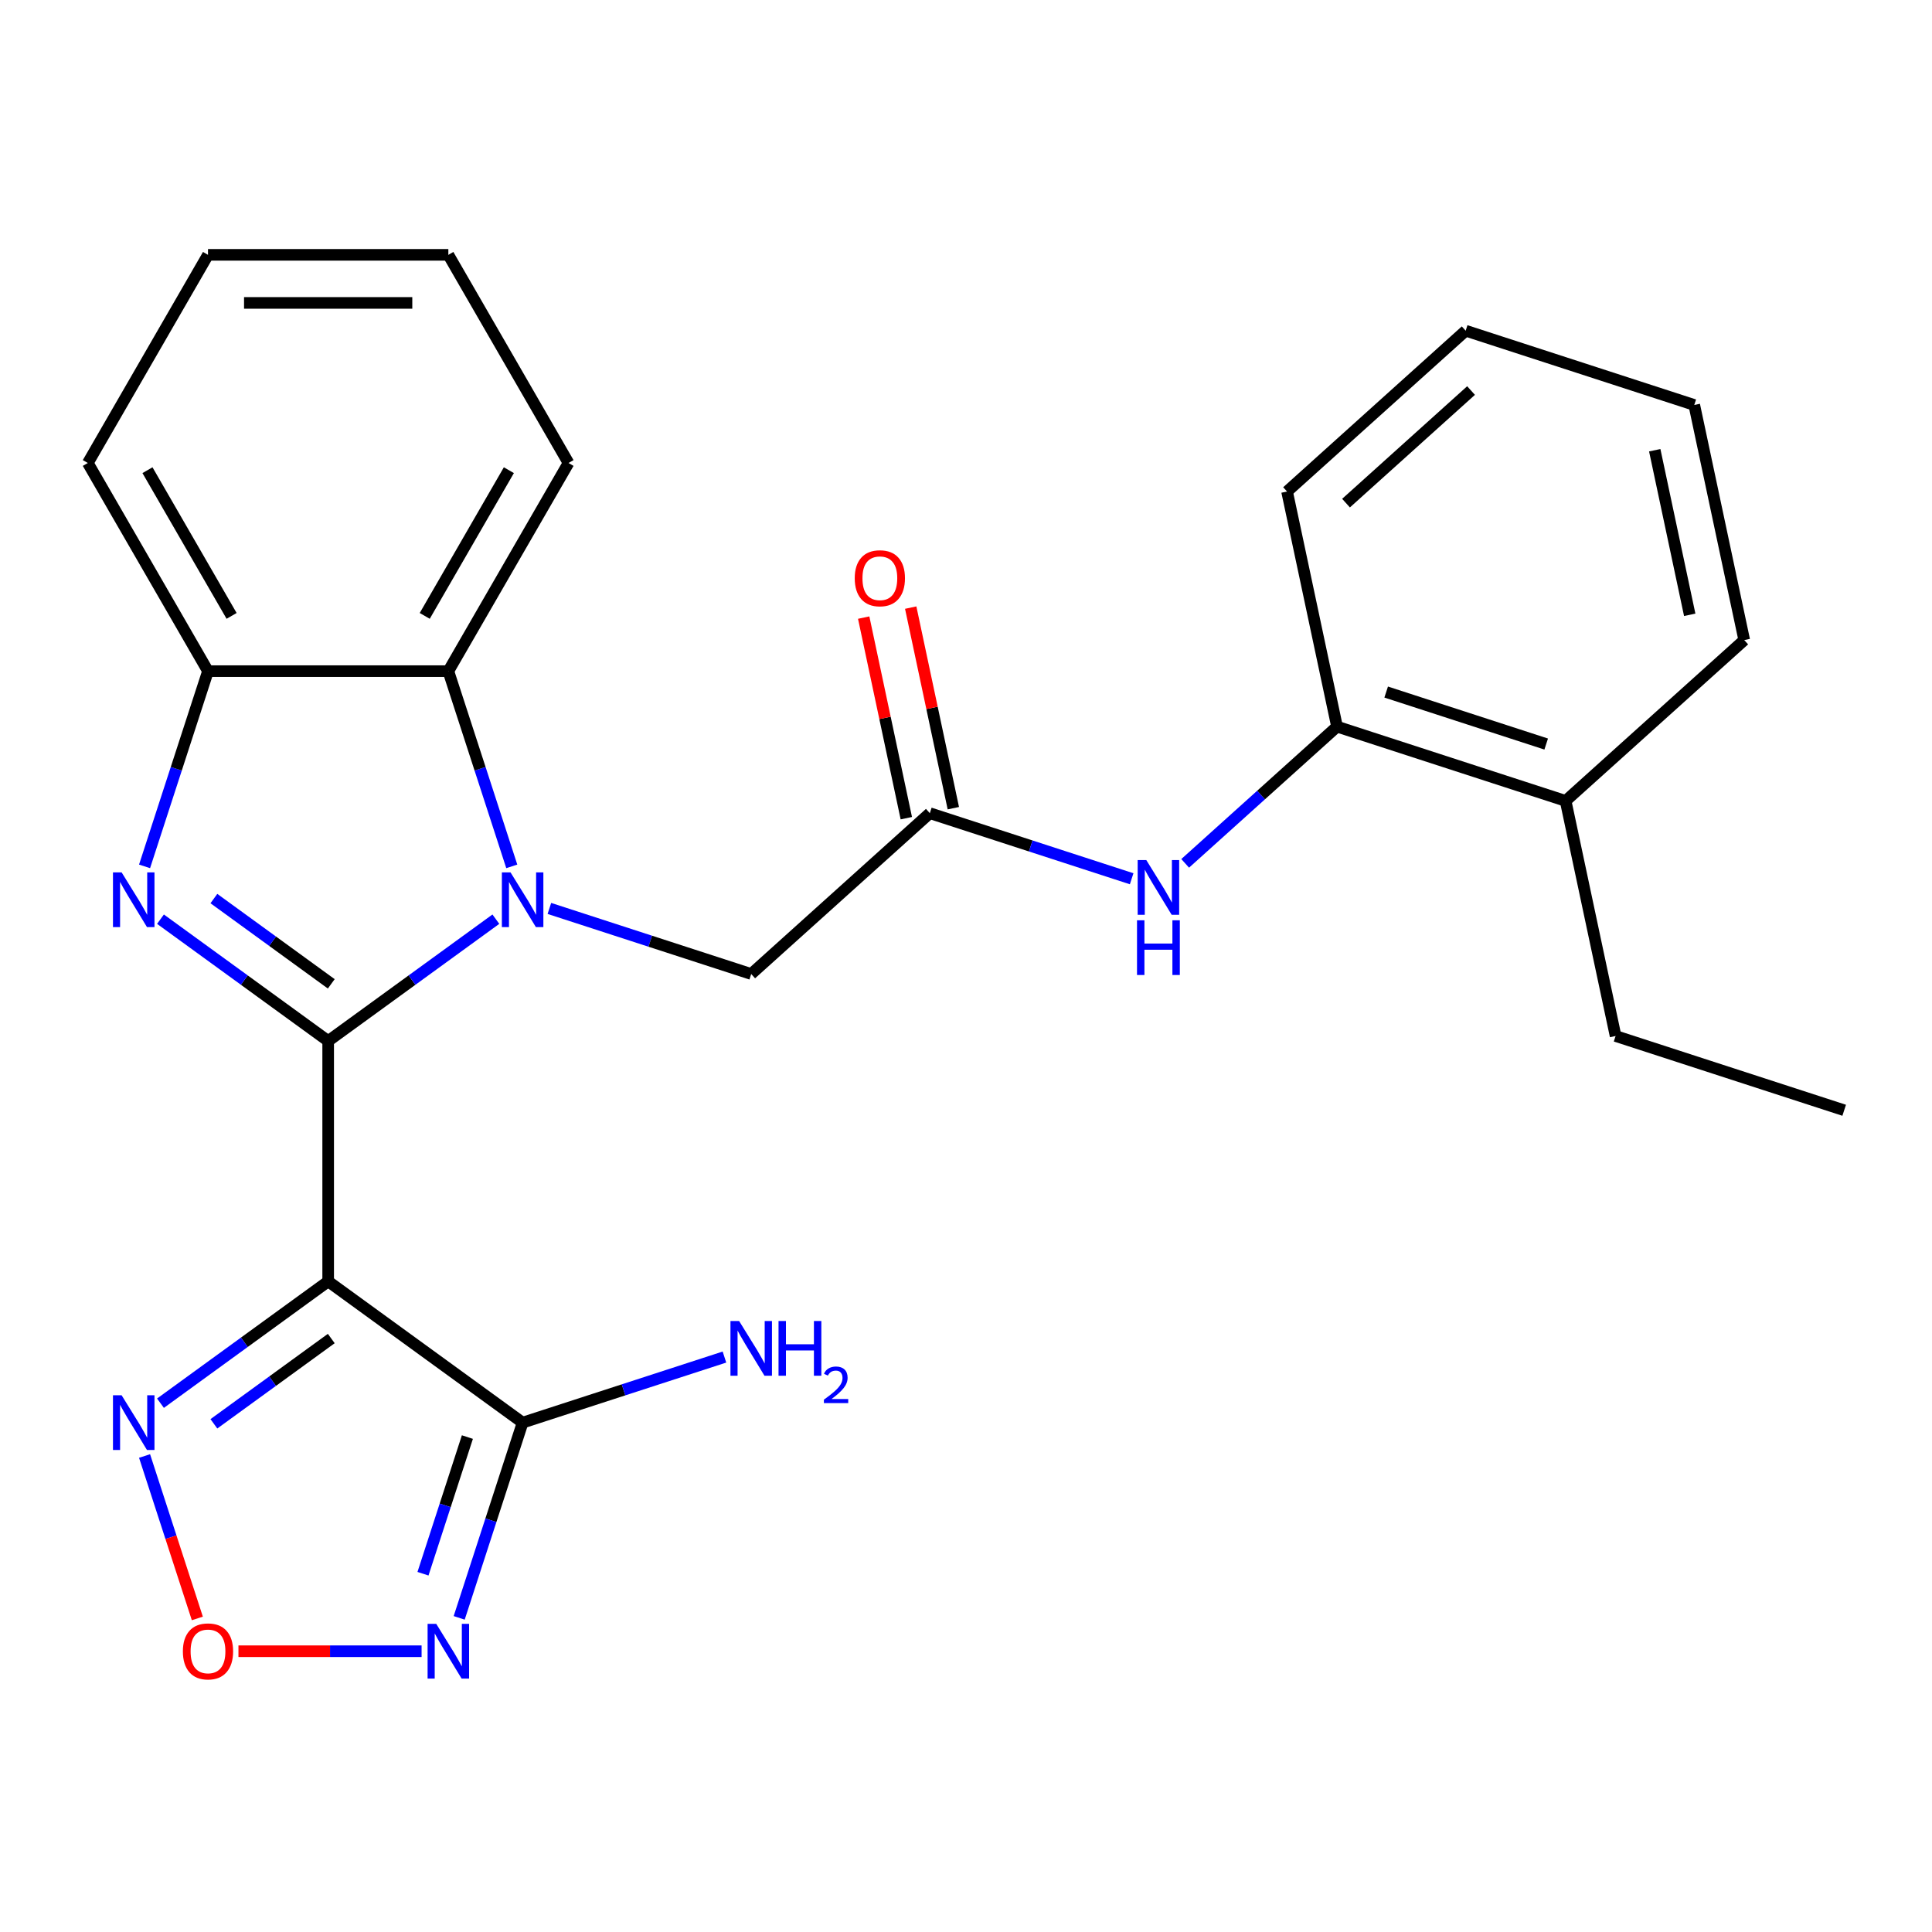 <?xml version='1.0' encoding='iso-8859-1'?>
<svg version='1.1' baseProfile='full'
              xmlns='http://www.w3.org/2000/svg'
                      xmlns:rdkit='http://www.rdkit.org/xml'
                      xmlns:xlink='http://www.w3.org/1999/xlink'
                  xml:space='preserve'
width='1000px' height='1000px' viewBox='0 0 1000 1000'>
<!-- END OF HEADER -->
<rect style='opacity:1.0;fill:#FFFFFF;stroke:none' width='1000' height='1000' x='0' y='0'> </rect>
<path class='bond-0' d='M 169.861,538.827 L 213.259,507.296' style='fill:none;fill-rule:evenodd;stroke:#000000;stroke-width:6px;stroke-linecap:butt;stroke-linejoin:miter;stroke-opacity:1' />
<path class='bond-0' d='M 213.259,507.296 L 256.657,475.765' style='fill:none;fill-rule:evenodd;stroke:#0000FF;stroke-width:6px;stroke-linecap:butt;stroke-linejoin:miter;stroke-opacity:1' />
<path class='bond-1' d='M 169.861,538.827 L 169.861,663.233' style='fill:none;fill-rule:evenodd;stroke:#000000;stroke-width:6px;stroke-linecap:butt;stroke-linejoin:miter;stroke-opacity:1' />
<path class='bond-2' d='M 169.861,538.827 L 126.462,507.296' style='fill:none;fill-rule:evenodd;stroke:#000000;stroke-width:6px;stroke-linecap:butt;stroke-linejoin:miter;stroke-opacity:1' />
<path class='bond-2' d='M 126.462,507.296 L 83.064,475.765' style='fill:none;fill-rule:evenodd;stroke:#0000FF;stroke-width:6px;stroke-linecap:butt;stroke-linejoin:miter;stroke-opacity:1' />
<path class='bond-2' d='M 171.466,509.238 L 141.087,487.167' style='fill:none;fill-rule:evenodd;stroke:#000000;stroke-width:6px;stroke-linecap:butt;stroke-linejoin:miter;stroke-opacity:1' />
<path class='bond-2' d='M 141.087,487.167 L 110.708,465.095' style='fill:none;fill-rule:evenodd;stroke:#0000FF;stroke-width:6px;stroke-linecap:butt;stroke-linejoin:miter;stroke-opacity:1' />
<path class='bond-6' d='M 264.896,448.432 L 248.48,397.909' style='fill:none;fill-rule:evenodd;stroke:#0000FF;stroke-width:6px;stroke-linecap:butt;stroke-linejoin:miter;stroke-opacity:1' />
<path class='bond-6' d='M 248.48,397.909 L 232.064,347.385' style='fill:none;fill-rule:evenodd;stroke:#000000;stroke-width:6px;stroke-linecap:butt;stroke-linejoin:miter;stroke-opacity:1' />
<path class='bond-10' d='M 284.358,470.203 L 336.591,487.175' style='fill:none;fill-rule:evenodd;stroke:#0000FF;stroke-width:6px;stroke-linecap:butt;stroke-linejoin:miter;stroke-opacity:1' />
<path class='bond-10' d='M 336.591,487.175 L 388.825,504.146' style='fill:none;fill-rule:evenodd;stroke:#000000;stroke-width:6px;stroke-linecap:butt;stroke-linejoin:miter;stroke-opacity:1' />
<path class='bond-3' d='M 169.861,663.233 L 270.507,736.357' style='fill:none;fill-rule:evenodd;stroke:#000000;stroke-width:6px;stroke-linecap:butt;stroke-linejoin:miter;stroke-opacity:1' />
<path class='bond-5' d='M 169.861,663.233 L 126.462,694.764' style='fill:none;fill-rule:evenodd;stroke:#000000;stroke-width:6px;stroke-linecap:butt;stroke-linejoin:miter;stroke-opacity:1' />
<path class='bond-5' d='M 126.462,694.764 L 83.064,726.294' style='fill:none;fill-rule:evenodd;stroke:#0000FF;stroke-width:6px;stroke-linecap:butt;stroke-linejoin:miter;stroke-opacity:1' />
<path class='bond-5' d='M 171.466,692.821 L 141.087,714.893' style='fill:none;fill-rule:evenodd;stroke:#000000;stroke-width:6px;stroke-linecap:butt;stroke-linejoin:miter;stroke-opacity:1' />
<path class='bond-5' d='M 141.087,714.893 L 110.708,736.964' style='fill:none;fill-rule:evenodd;stroke:#0000FF;stroke-width:6px;stroke-linecap:butt;stroke-linejoin:miter;stroke-opacity:1' />
<path class='bond-8' d='M 74.825,448.432 L 91.242,397.909' style='fill:none;fill-rule:evenodd;stroke:#0000FF;stroke-width:6px;stroke-linecap:butt;stroke-linejoin:miter;stroke-opacity:1' />
<path class='bond-8' d='M 91.242,397.909 L 107.658,347.385' style='fill:none;fill-rule:evenodd;stroke:#000000;stroke-width:6px;stroke-linecap:butt;stroke-linejoin:miter;stroke-opacity:1' />
<path class='bond-4' d='M 270.507,736.357 L 254.091,786.88' style='fill:none;fill-rule:evenodd;stroke:#000000;stroke-width:6px;stroke-linecap:butt;stroke-linejoin:miter;stroke-opacity:1' />
<path class='bond-4' d='M 254.091,786.88 L 237.675,837.404' style='fill:none;fill-rule:evenodd;stroke:#0000FF;stroke-width:6px;stroke-linecap:butt;stroke-linejoin:miter;stroke-opacity:1' />
<path class='bond-4' d='M 241.919,743.825 L 230.428,779.192' style='fill:none;fill-rule:evenodd;stroke:#000000;stroke-width:6px;stroke-linecap:butt;stroke-linejoin:miter;stroke-opacity:1' />
<path class='bond-4' d='M 230.428,779.192 L 218.937,814.558' style='fill:none;fill-rule:evenodd;stroke:#0000FF;stroke-width:6px;stroke-linecap:butt;stroke-linejoin:miter;stroke-opacity:1' />
<path class='bond-14' d='M 270.507,736.357 L 322.741,719.385' style='fill:none;fill-rule:evenodd;stroke:#000000;stroke-width:6px;stroke-linecap:butt;stroke-linejoin:miter;stroke-opacity:1' />
<path class='bond-14' d='M 322.741,719.385 L 374.974,702.414' style='fill:none;fill-rule:evenodd;stroke:#0000FF;stroke-width:6px;stroke-linecap:butt;stroke-linejoin:miter;stroke-opacity:1' />
<path class='bond-27' d='M 218.214,854.674 L 170.818,854.674' style='fill:none;fill-rule:evenodd;stroke:#0000FF;stroke-width:6px;stroke-linecap:butt;stroke-linejoin:miter;stroke-opacity:1' />
<path class='bond-27' d='M 170.818,854.674 L 123.422,854.674' style='fill:none;fill-rule:evenodd;stroke:#FF0000;stroke-width:6px;stroke-linecap:butt;stroke-linejoin:miter;stroke-opacity:1' />
<path class='bond-7' d='M 74.825,753.627 L 88.484,795.663' style='fill:none;fill-rule:evenodd;stroke:#0000FF;stroke-width:6px;stroke-linecap:butt;stroke-linejoin:miter;stroke-opacity:1' />
<path class='bond-7' d='M 88.484,795.663 L 102.142,837.698' style='fill:none;fill-rule:evenodd;stroke:#FF0000;stroke-width:6px;stroke-linecap:butt;stroke-linejoin:miter;stroke-opacity:1' />
<path class='bond-16' d='M 232.064,347.385 L 294.267,239.646' style='fill:none;fill-rule:evenodd;stroke:#000000;stroke-width:6px;stroke-linecap:butt;stroke-linejoin:miter;stroke-opacity:1' />
<path class='bond-16' d='M 219.846,318.784 L 263.389,243.367' style='fill:none;fill-rule:evenodd;stroke:#000000;stroke-width:6px;stroke-linecap:butt;stroke-linejoin:miter;stroke-opacity:1' />
<path class='bond-26' d='M 232.064,347.385 L 107.658,347.385' style='fill:none;fill-rule:evenodd;stroke:#000000;stroke-width:6px;stroke-linecap:butt;stroke-linejoin:miter;stroke-opacity:1' />
<path class='bond-17' d='M 107.658,347.385 L 45.455,239.646' style='fill:none;fill-rule:evenodd;stroke:#000000;stroke-width:6px;stroke-linecap:butt;stroke-linejoin:miter;stroke-opacity:1' />
<path class='bond-17' d='M 119.875,318.784 L 76.333,243.367' style='fill:none;fill-rule:evenodd;stroke:#000000;stroke-width:6px;stroke-linecap:butt;stroke-linejoin:miter;stroke-opacity:1' />
<path class='bond-9' d='M 481.276,420.902 L 388.825,504.146' style='fill:none;fill-rule:evenodd;stroke:#000000;stroke-width:6px;stroke-linecap:butt;stroke-linejoin:miter;stroke-opacity:1' />
<path class='bond-11' d='M 481.276,420.902 L 533.51,437.874' style='fill:none;fill-rule:evenodd;stroke:#000000;stroke-width:6px;stroke-linecap:butt;stroke-linejoin:miter;stroke-opacity:1' />
<path class='bond-11' d='M 533.51,437.874 L 585.744,454.846' style='fill:none;fill-rule:evenodd;stroke:#0000FF;stroke-width:6px;stroke-linecap:butt;stroke-linejoin:miter;stroke-opacity:1' />
<path class='bond-13' d='M 493.445,418.316 L 482.412,366.407' style='fill:none;fill-rule:evenodd;stroke:#000000;stroke-width:6px;stroke-linecap:butt;stroke-linejoin:miter;stroke-opacity:1' />
<path class='bond-13' d='M 482.412,366.407 L 471.378,314.498' style='fill:none;fill-rule:evenodd;stroke:#FF0000;stroke-width:6px;stroke-linecap:butt;stroke-linejoin:miter;stroke-opacity:1' />
<path class='bond-13' d='M 469.108,423.489 L 458.074,371.58' style='fill:none;fill-rule:evenodd;stroke:#000000;stroke-width:6px;stroke-linecap:butt;stroke-linejoin:miter;stroke-opacity:1' />
<path class='bond-13' d='M 458.074,371.58 L 447.041,319.671' style='fill:none;fill-rule:evenodd;stroke:#FF0000;stroke-width:6px;stroke-linecap:butt;stroke-linejoin:miter;stroke-opacity:1' />
<path class='bond-12' d='M 613.444,446.875 L 652.745,411.489' style='fill:none;fill-rule:evenodd;stroke:#0000FF;stroke-width:6px;stroke-linecap:butt;stroke-linejoin:miter;stroke-opacity:1' />
<path class='bond-12' d='M 652.745,411.489 L 692.045,376.102' style='fill:none;fill-rule:evenodd;stroke:#000000;stroke-width:6px;stroke-linecap:butt;stroke-linejoin:miter;stroke-opacity:1' />
<path class='bond-15' d='M 692.045,376.102 L 810.363,414.546' style='fill:none;fill-rule:evenodd;stroke:#000000;stroke-width:6px;stroke-linecap:butt;stroke-linejoin:miter;stroke-opacity:1' />
<path class='bond-15' d='M 717.482,358.205 L 800.304,385.116' style='fill:none;fill-rule:evenodd;stroke:#000000;stroke-width:6px;stroke-linecap:butt;stroke-linejoin:miter;stroke-opacity:1' />
<path class='bond-18' d='M 692.045,376.102 L 666.18,254.414' style='fill:none;fill-rule:evenodd;stroke:#000000;stroke-width:6px;stroke-linecap:butt;stroke-linejoin:miter;stroke-opacity:1' />
<path class='bond-19' d='M 810.363,414.546 L 836.228,536.233' style='fill:none;fill-rule:evenodd;stroke:#000000;stroke-width:6px;stroke-linecap:butt;stroke-linejoin:miter;stroke-opacity:1' />
<path class='bond-20' d='M 810.363,414.546 L 902.814,331.302' style='fill:none;fill-rule:evenodd;stroke:#000000;stroke-width:6px;stroke-linecap:butt;stroke-linejoin:miter;stroke-opacity:1' />
<path class='bond-22' d='M 294.267,239.646 L 232.064,131.908' style='fill:none;fill-rule:evenodd;stroke:#000000;stroke-width:6px;stroke-linecap:butt;stroke-linejoin:miter;stroke-opacity:1' />
<path class='bond-23' d='M 45.455,239.646 L 107.658,131.908' style='fill:none;fill-rule:evenodd;stroke:#000000;stroke-width:6px;stroke-linecap:butt;stroke-linejoin:miter;stroke-opacity:1' />
<path class='bond-24' d='M 666.18,254.414 L 758.632,171.17' style='fill:none;fill-rule:evenodd;stroke:#000000;stroke-width:6px;stroke-linecap:butt;stroke-linejoin:miter;stroke-opacity:1' />
<path class='bond-24' d='M 696.697,260.418 L 761.413,202.147' style='fill:none;fill-rule:evenodd;stroke:#000000;stroke-width:6px;stroke-linecap:butt;stroke-linejoin:miter;stroke-opacity:1' />
<path class='bond-21' d='M 836.228,536.233 L 954.545,574.677' style='fill:none;fill-rule:evenodd;stroke:#000000;stroke-width:6px;stroke-linecap:butt;stroke-linejoin:miter;stroke-opacity:1' />
<path class='bond-29' d='M 902.814,331.302 L 876.949,209.614' style='fill:none;fill-rule:evenodd;stroke:#000000;stroke-width:6px;stroke-linecap:butt;stroke-linejoin:miter;stroke-opacity:1' />
<path class='bond-29' d='M 874.597,318.222 L 856.491,233.04' style='fill:none;fill-rule:evenodd;stroke:#000000;stroke-width:6px;stroke-linecap:butt;stroke-linejoin:miter;stroke-opacity:1' />
<path class='bond-28' d='M 232.064,131.908 L 107.658,131.908' style='fill:none;fill-rule:evenodd;stroke:#000000;stroke-width:6px;stroke-linecap:butt;stroke-linejoin:miter;stroke-opacity:1' />
<path class='bond-28' d='M 213.403,156.789 L 126.319,156.789' style='fill:none;fill-rule:evenodd;stroke:#000000;stroke-width:6px;stroke-linecap:butt;stroke-linejoin:miter;stroke-opacity:1' />
<path class='bond-25' d='M 758.632,171.17 L 876.949,209.614' style='fill:none;fill-rule:evenodd;stroke:#000000;stroke-width:6px;stroke-linecap:butt;stroke-linejoin:miter;stroke-opacity:1' />
<path  class='atom-1' d='M 264.247 451.543
L 273.527 466.543
Q 274.447 468.023, 275.927 470.703
Q 277.407 473.383, 277.487 473.543
L 277.487 451.543
L 281.247 451.543
L 281.247 479.863
L 277.367 479.863
L 267.407 463.463
Q 266.247 461.543, 265.007 459.343
Q 263.807 457.143, 263.447 456.463
L 263.447 479.863
L 259.767 479.863
L 259.767 451.543
L 264.247 451.543
' fill='#0000FF'/>
<path  class='atom-3' d='M 62.954 451.543
L 72.234 466.543
Q 73.154 468.023, 74.634 470.703
Q 76.114 473.383, 76.194 473.543
L 76.194 451.543
L 79.954 451.543
L 79.954 479.863
L 76.074 479.863
L 66.114 463.463
Q 64.954 461.543, 63.714 459.343
Q 62.514 457.143, 62.154 456.463
L 62.154 479.863
L 58.474 479.863
L 58.474 451.543
L 62.954 451.543
' fill='#0000FF'/>
<path  class='atom-5' d='M 225.804 840.514
L 235.084 855.514
Q 236.004 856.994, 237.484 859.674
Q 238.964 862.354, 239.044 862.514
L 239.044 840.514
L 242.804 840.514
L 242.804 868.834
L 238.924 868.834
L 228.964 852.434
Q 227.804 850.514, 226.564 848.314
Q 225.364 846.114, 225.004 845.434
L 225.004 868.834
L 221.324 868.834
L 221.324 840.514
L 225.804 840.514
' fill='#0000FF'/>
<path  class='atom-6' d='M 62.954 722.197
L 72.234 737.197
Q 73.154 738.677, 74.634 741.357
Q 76.114 744.037, 76.194 744.197
L 76.194 722.197
L 79.954 722.197
L 79.954 750.517
L 76.074 750.517
L 66.114 734.117
Q 64.954 732.197, 63.714 729.997
Q 62.514 727.797, 62.154 727.117
L 62.154 750.517
L 58.474 750.517
L 58.474 722.197
L 62.954 722.197
' fill='#0000FF'/>
<path  class='atom-8' d='M 94.658 854.754
Q 94.658 847.954, 98.018 844.154
Q 101.378 840.354, 107.658 840.354
Q 113.938 840.354, 117.298 844.154
Q 120.658 847.954, 120.658 854.754
Q 120.658 861.634, 117.258 865.554
Q 113.858 869.434, 107.658 869.434
Q 101.418 869.434, 98.018 865.554
Q 94.658 861.674, 94.658 854.754
M 107.658 866.234
Q 111.978 866.234, 114.298 863.354
Q 116.658 860.434, 116.658 854.754
Q 116.658 849.194, 114.298 846.394
Q 111.978 843.554, 107.658 843.554
Q 103.338 843.554, 100.978 846.354
Q 98.658 849.154, 98.658 854.754
Q 98.658 860.474, 100.978 863.354
Q 103.338 866.234, 107.658 866.234
' fill='#FF0000'/>
<path  class='atom-12' d='M 593.334 445.186
L 602.614 460.186
Q 603.534 461.666, 605.014 464.346
Q 606.494 467.026, 606.574 467.186
L 606.574 445.186
L 610.334 445.186
L 610.334 473.506
L 606.454 473.506
L 596.494 457.106
Q 595.334 455.186, 594.094 452.986
Q 592.894 450.786, 592.534 450.106
L 592.534 473.506
L 588.854 473.506
L 588.854 445.186
L 593.334 445.186
' fill='#0000FF'/>
<path  class='atom-12' d='M 588.514 476.338
L 592.354 476.338
L 592.354 488.378
L 606.834 488.378
L 606.834 476.338
L 610.674 476.338
L 610.674 504.658
L 606.834 504.658
L 606.834 491.578
L 592.354 491.578
L 592.354 504.658
L 588.514 504.658
L 588.514 476.338
' fill='#0000FF'/>
<path  class='atom-14' d='M 442.411 299.295
Q 442.411 292.495, 445.771 288.695
Q 449.131 284.895, 455.411 284.895
Q 461.691 284.895, 465.051 288.695
Q 468.411 292.495, 468.411 299.295
Q 468.411 306.175, 465.011 310.095
Q 461.611 313.975, 455.411 313.975
Q 449.171 313.975, 445.771 310.095
Q 442.411 306.215, 442.411 299.295
M 455.411 310.775
Q 459.731 310.775, 462.051 307.895
Q 464.411 304.975, 464.411 299.295
Q 464.411 293.735, 462.051 290.935
Q 459.731 288.095, 455.411 288.095
Q 451.091 288.095, 448.731 290.895
Q 446.411 293.695, 446.411 299.295
Q 446.411 305.015, 448.731 307.895
Q 451.091 310.775, 455.411 310.775
' fill='#FF0000'/>
<path  class='atom-15' d='M 382.565 683.753
L 391.845 698.753
Q 392.765 700.233, 394.245 702.913
Q 395.725 705.593, 395.805 705.753
L 395.805 683.753
L 399.565 683.753
L 399.565 712.073
L 395.685 712.073
L 385.725 695.673
Q 384.565 693.753, 383.325 691.553
Q 382.125 689.353, 381.765 688.673
L 381.765 712.073
L 378.085 712.073
L 378.085 683.753
L 382.565 683.753
' fill='#0000FF'/>
<path  class='atom-15' d='M 402.965 683.753
L 406.805 683.753
L 406.805 695.793
L 421.285 695.793
L 421.285 683.753
L 425.125 683.753
L 425.125 712.073
L 421.285 712.073
L 421.285 698.993
L 406.805 698.993
L 406.805 712.073
L 402.965 712.073
L 402.965 683.753
' fill='#0000FF'/>
<path  class='atom-15' d='M 426.497 711.08
Q 427.184 709.311, 428.821 708.334
Q 430.457 707.331, 432.728 707.331
Q 435.553 707.331, 437.137 708.862
Q 438.721 710.393, 438.721 713.113
Q 438.721 715.885, 436.661 718.472
Q 434.629 721.059, 430.405 724.121
L 439.037 724.121
L 439.037 726.233
L 426.445 726.233
L 426.445 724.465
Q 429.929 721.983, 431.989 720.135
Q 434.074 718.287, 435.077 716.624
Q 436.081 714.961, 436.081 713.245
Q 436.081 711.449, 435.183 710.446
Q 434.285 709.443, 432.728 709.443
Q 431.223 709.443, 430.22 710.05
Q 429.217 710.657, 428.504 712.004
L 426.497 711.08
' fill='#0000FF'/>
</svg>
